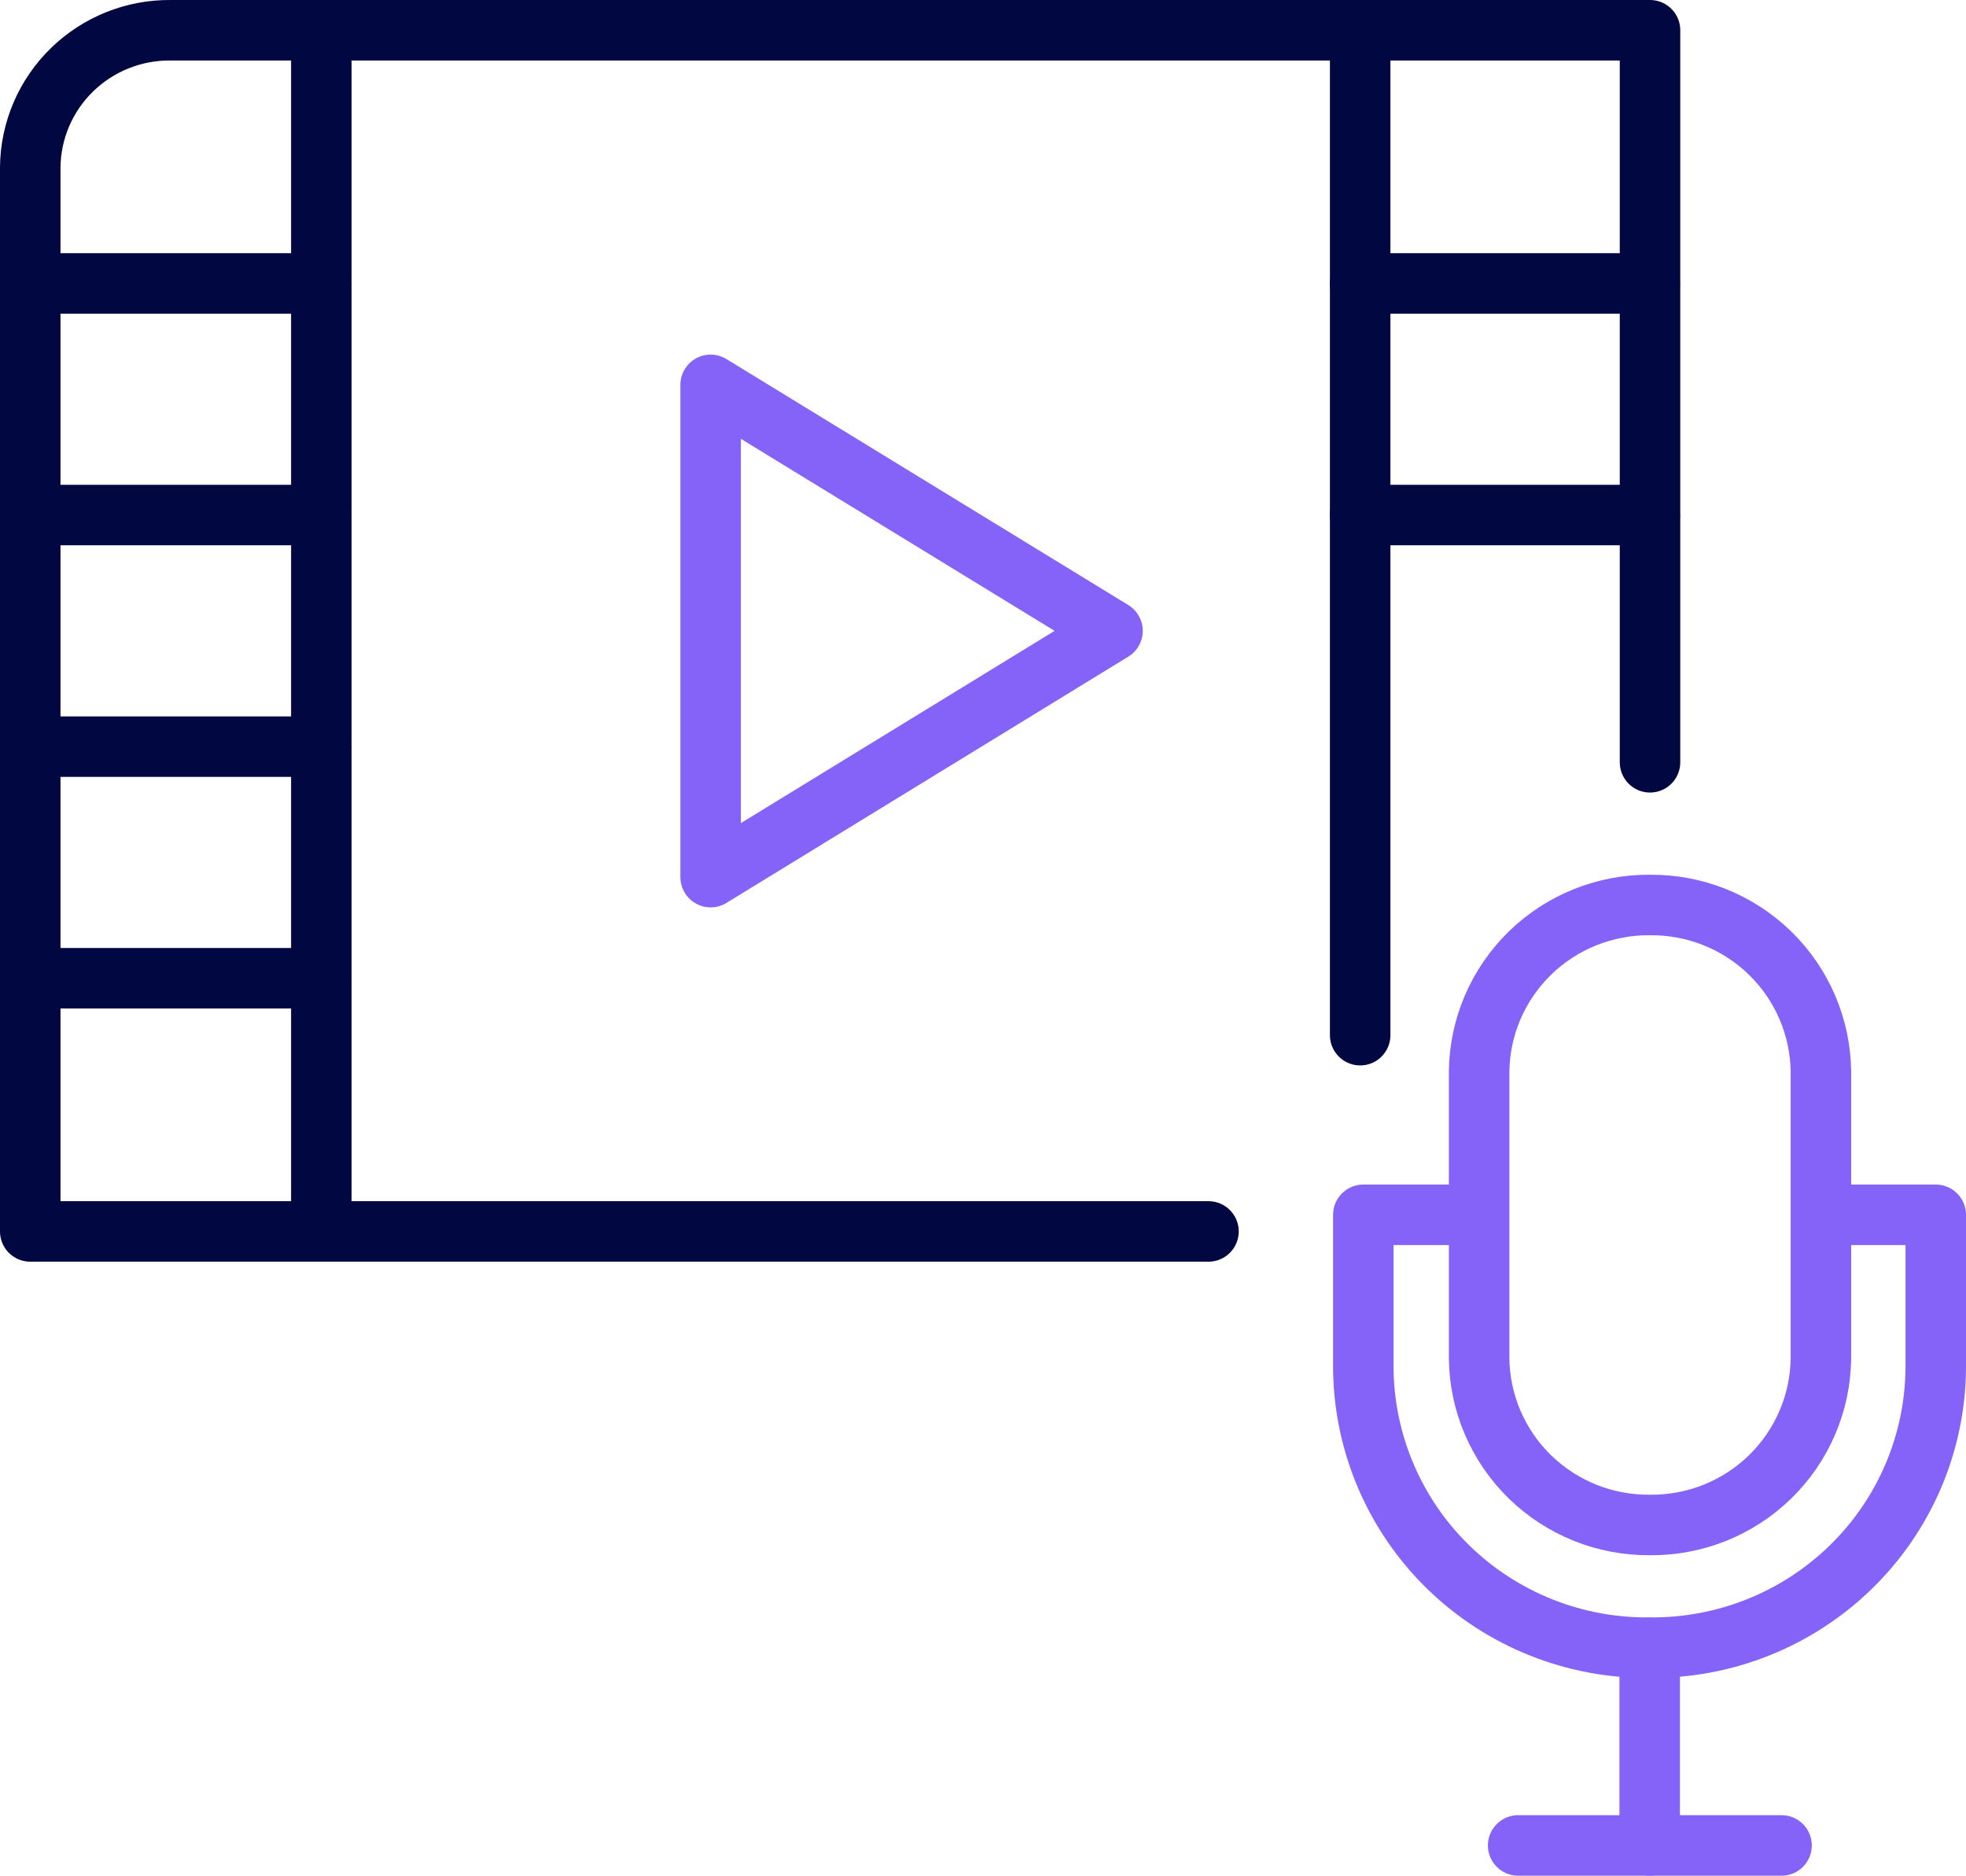 <svg width="65" height="62" viewBox="0 0 65 62" fill="none" xmlns="http://www.w3.org/2000/svg">
<path d="M54.553 50.407C53.818 50.414 53.088 50.277 52.407 50.004C51.725 49.73 51.104 49.326 50.579 48.814C50.055 48.302 49.637 47.692 49.349 47.019C49.061 46.347 48.91 45.624 48.903 44.894V35.428C48.91 34.697 49.061 33.975 49.349 33.302C49.637 32.63 50.055 32.02 50.579 31.508C51.104 30.996 51.725 30.591 52.407 30.318C53.088 30.045 53.818 29.907 54.553 29.914V29.914C55.288 29.907 56.017 30.045 56.699 30.318C57.381 30.591 58.002 30.996 58.526 31.508C59.051 32.02 59.469 32.63 59.756 33.302C60.044 33.975 60.196 34.697 60.203 35.428V44.894C60.196 45.624 60.044 46.347 59.756 47.019C59.469 47.692 59.051 48.302 58.526 48.814C58.002 49.326 57.381 49.73 56.699 50.004C56.017 50.277 55.288 50.414 54.553 50.407V50.407Z" stroke="#8563F8" stroke-width="2" stroke-linecap="round" stroke-linejoin="round"/>
<path d="M60.879 40.155H64V45.235C63.989 46.458 63.736 47.667 63.255 48.794C62.773 49.92 62.073 50.941 61.195 51.797C60.316 52.654 59.277 53.331 58.135 53.788C56.994 54.245 55.773 54.474 54.542 54.462C53.311 54.476 52.089 54.248 50.946 53.791C49.803 53.334 48.762 52.658 47.883 51.801C47.003 50.944 46.303 49.923 45.821 48.796C45.339 47.669 45.085 46.459 45.074 45.235V40.155H48.268" stroke="#8563F8" stroke-width="2" stroke-linecap="round" stroke-linejoin="round"/>
<path d="M54.542 54.473V61" stroke="#8563F8" stroke-width="2" stroke-linecap="round" stroke-linejoin="round"/>
<path d="M50.193 61H58.902" stroke="#8563F8" stroke-width="2" stroke-linecap="round" stroke-linejoin="round"/>
<path d="M54.553 25.197V1H5.651C5.046 0.993 4.446 1.105 3.885 1.329C3.323 1.554 2.812 1.886 2.38 2.307C1.948 2.727 1.604 3.229 1.367 3.782C1.13 4.336 1.005 4.93 1 5.531V40.704H39.955" stroke="#010741" stroke-width="2" stroke-linecap="round" stroke-linejoin="round"/>
<path d="M36.782 20.852L23.495 12.721V28.993L36.782 20.852Z" stroke="#8563F8" stroke-width="2" stroke-linecap="round" stroke-linejoin="round"/>
<path d="M10.624 1V40.703" stroke="#010741" stroke-width="2" stroke-linecap="round" stroke-linejoin="round"/>
<path d="M44.97 1V34.217" stroke="#010741" stroke-width="2" stroke-linecap="round" stroke-linejoin="round"/>
<path d="M1.041 9.369H10.624" stroke="#010741" stroke-width="2" stroke-linecap="round" stroke-linejoin="round"/>
<path d="M1.041 17.024H10.624" stroke="#010741" stroke-width="2" stroke-linecap="round" stroke-linejoin="round"/>
<path d="M1.041 24.68H10.624" stroke="#010741" stroke-width="2" stroke-linecap="round" stroke-linejoin="round"/>
<path d="M1.041 32.335H10.624" stroke="#010741" stroke-width="2" stroke-linecap="round" stroke-linejoin="round"/>
<path d="M44.97 9.369H54.542" stroke="#010741" stroke-width="2" stroke-linecap="round" stroke-linejoin="round"/>
<path d="M44.97 17.024H54.542" stroke="#010741" stroke-width="2" stroke-linecap="round" stroke-linejoin="round"/>
</svg>
